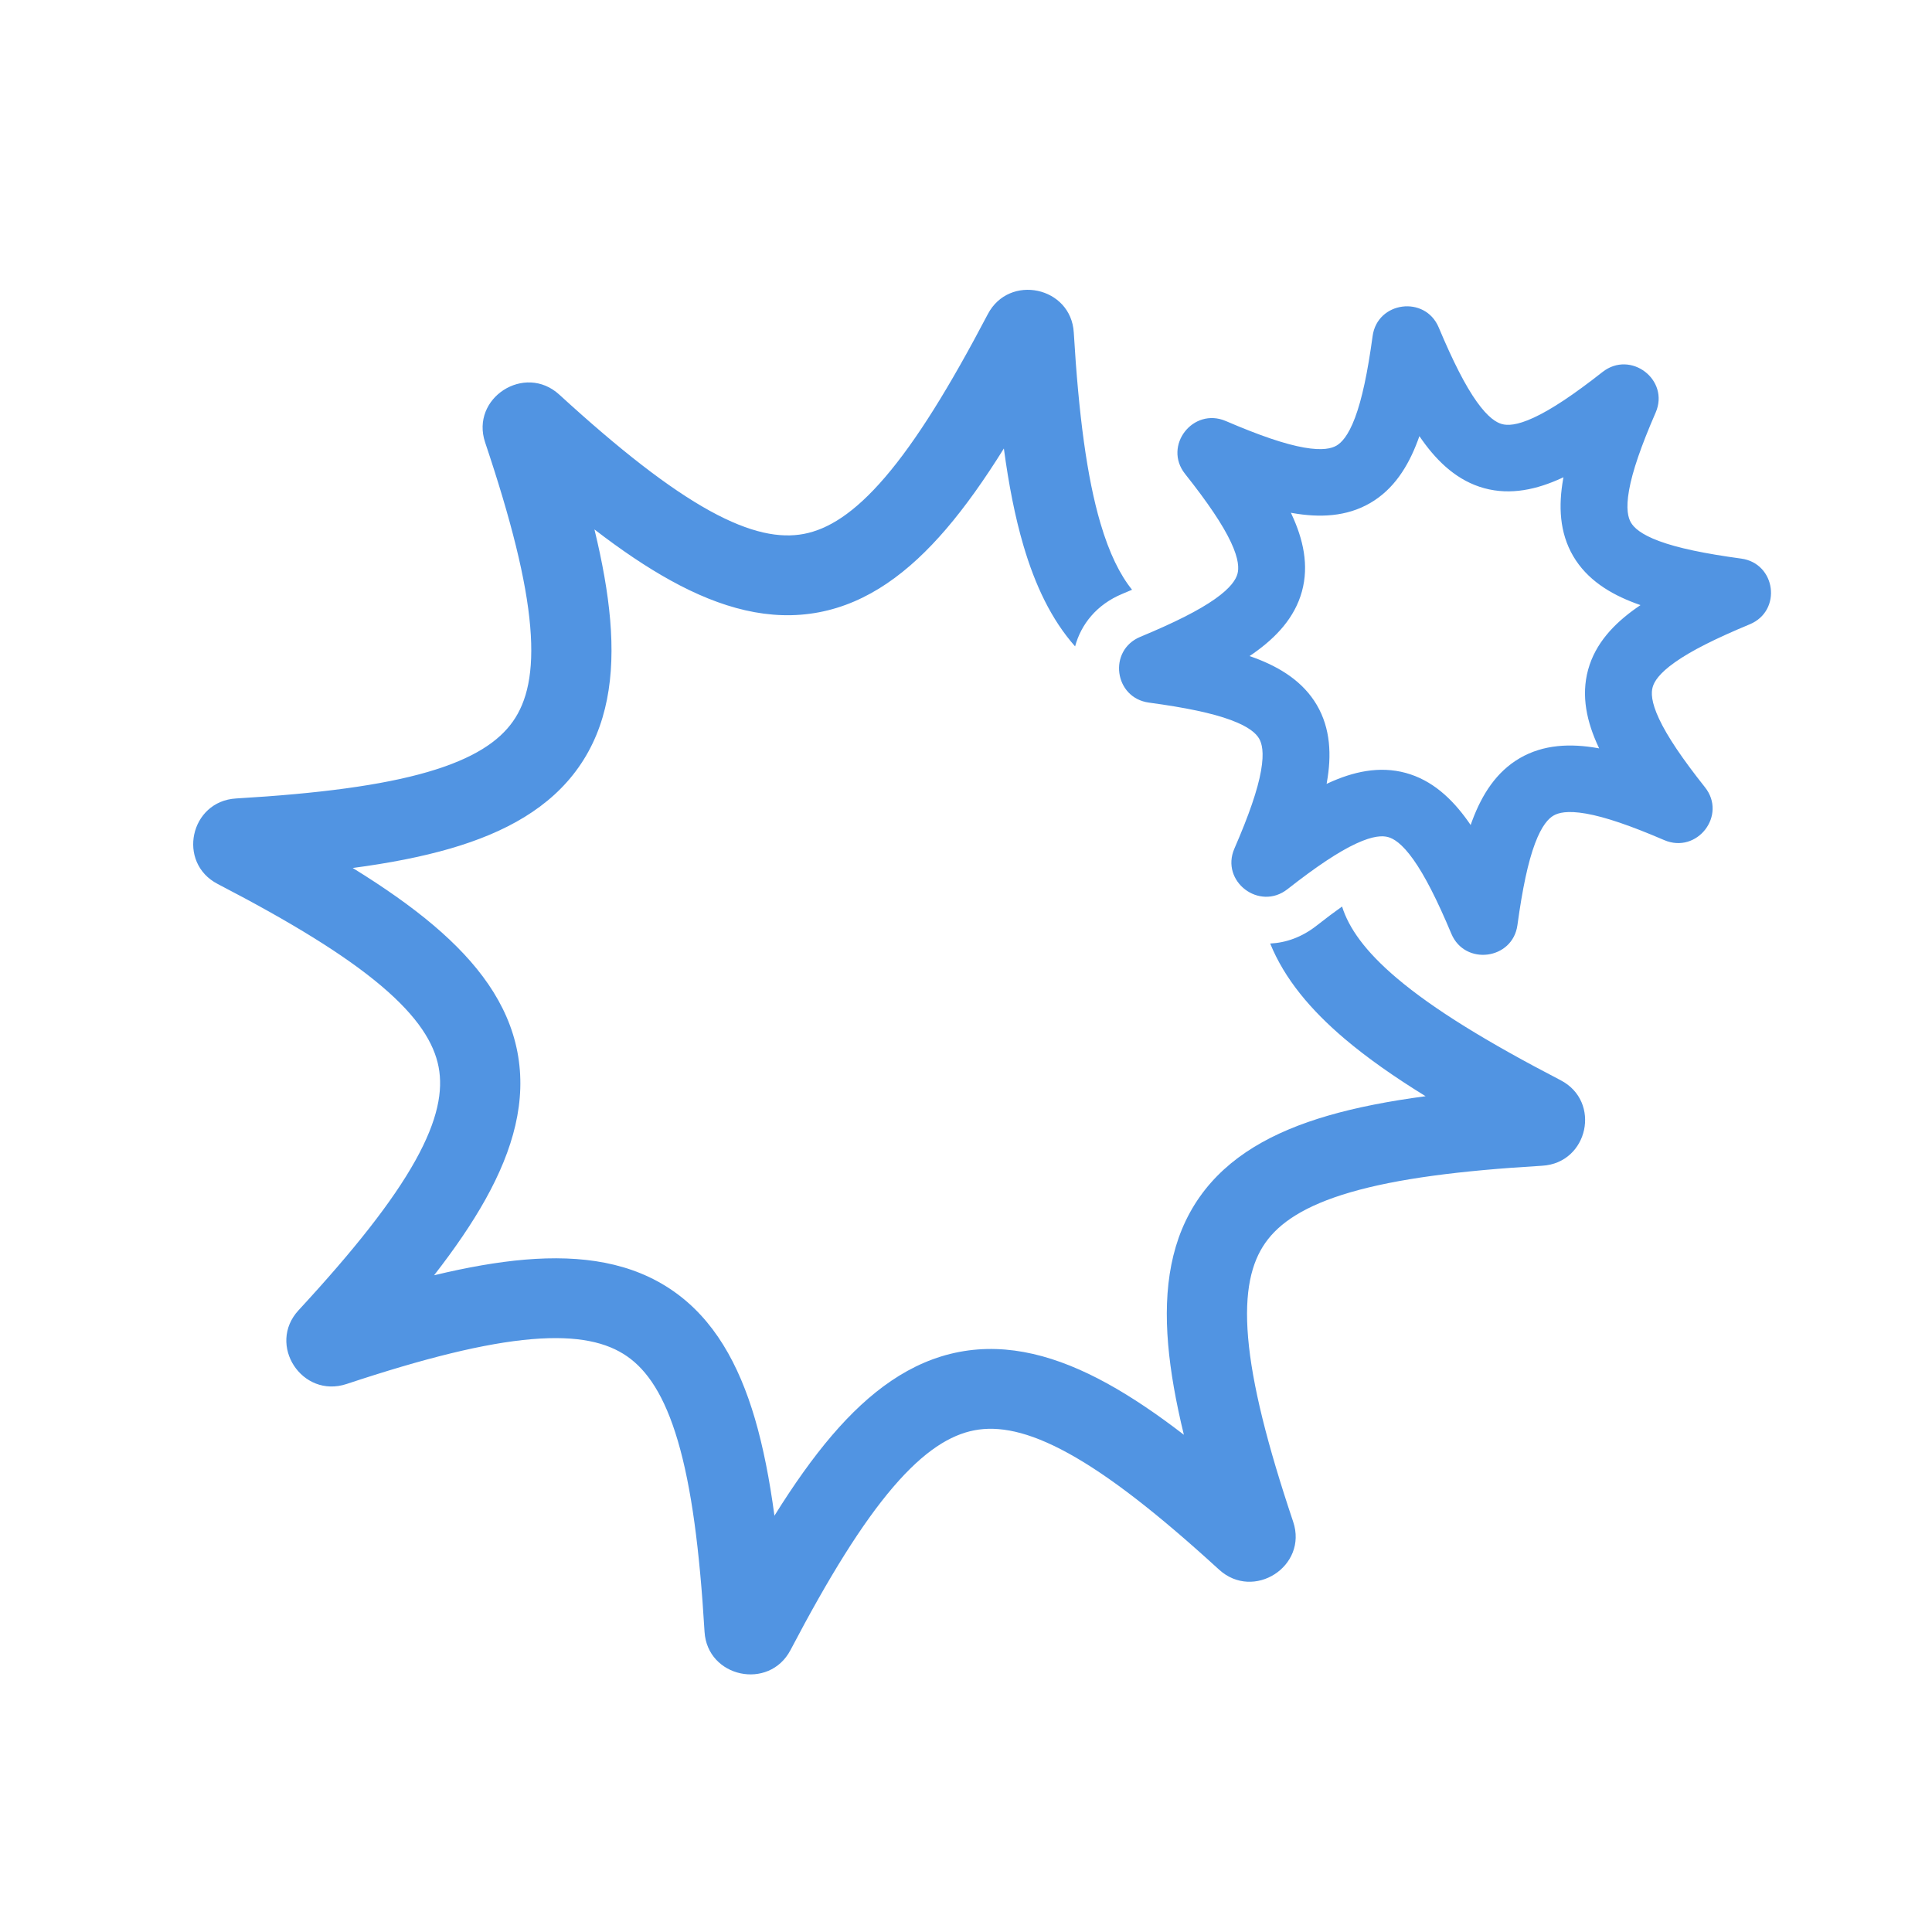 <svg width="60" height="60" viewBox="0 0 60 60" fill="none" xmlns="http://www.w3.org/2000/svg">
<path fill-rule="evenodd" clip-rule="evenodd" d="M40.885 28.749C41.182 28.516 41.446 28.318 41.679 28.153C41.886 28.815 42.389 29.538 43.377 30.375C44.514 31.339 46.182 32.362 48.466 33.547C49.738 34.207 49.326 36.119 47.895 36.203C45.322 36.355 43.378 36.609 41.944 37.026C40.514 37.442 39.731 37.978 39.297 38.596C38.866 39.208 38.638 40.102 38.761 41.542C38.885 42.99 39.352 44.851 40.161 47.261C40.623 48.639 38.933 49.728 37.858 48.745C35.978 47.026 34.462 45.84 33.184 45.136C31.914 44.437 31 44.279 30.262 44.419C29.518 44.561 28.705 45.054 27.739 46.181C26.77 47.312 25.742 48.971 24.55 51.243C23.887 52.508 21.965 52.098 21.88 50.675C21.728 48.115 21.472 46.181 21.053 44.755C20.635 43.333 20.096 42.553 19.475 42.122C18.859 41.694 17.961 41.467 16.514 41.589C15.057 41.712 13.187 42.177 10.764 42.981C9.379 43.441 8.284 41.76 9.272 40.691C11.001 38.82 12.192 37.312 12.9 36.041C13.603 34.778 13.762 33.869 13.621 33.134C13.478 32.394 12.983 31.585 11.85 30.625C10.713 29.661 9.045 28.638 6.761 27.453C5.489 26.793 5.901 24.881 7.332 24.797C9.906 24.645 11.849 24.391 13.283 23.974C14.713 23.558 15.496 23.021 15.93 22.404C16.361 21.792 16.589 20.898 16.466 19.458C16.343 18.01 15.875 16.149 15.066 13.739C14.604 12.361 16.295 11.272 17.369 12.255C19.249 13.975 20.765 15.159 22.044 15.864C23.314 16.563 24.227 16.721 24.965 16.581C25.709 16.439 26.523 15.946 27.488 14.819C28.457 13.688 29.485 12.029 30.677 9.757C31.34 8.492 33.262 8.902 33.347 10.325C33.499 12.885 33.755 14.819 34.174 16.245C34.452 17.19 34.783 17.851 35.157 18.315C35.059 18.357 34.958 18.4 34.852 18.444C34.052 18.777 33.573 19.392 33.388 20.074C32.653 19.245 32.146 18.177 31.783 16.94C31.524 16.059 31.327 15.054 31.176 13.928C30.575 14.893 29.983 15.729 29.385 16.427C28.227 17.779 26.952 18.726 25.434 19.015C23.91 19.305 22.388 18.887 20.837 18.032C20.083 17.617 19.294 17.084 18.461 16.442C18.709 17.461 18.876 18.395 18.949 19.249C19.099 21.006 18.862 22.56 17.972 23.825C17.086 25.085 15.696 25.855 13.982 26.353C13.096 26.61 12.086 26.806 10.954 26.956C11.924 27.554 12.764 28.143 13.466 28.738C14.825 29.89 15.777 31.158 16.068 32.668C16.36 34.184 15.939 35.699 15.08 37.242C14.663 37.991 14.126 38.775 13.481 39.605C14.506 39.358 15.445 39.192 16.303 39.119C18.07 38.97 19.631 39.206 20.903 40.091C22.17 40.972 22.944 42.355 23.445 44.06C23.703 44.941 23.9 45.946 24.051 47.072C24.652 46.107 25.244 45.271 25.842 44.573C27 43.221 28.275 42.274 29.793 41.985C31.317 41.695 32.84 42.114 34.391 42.968C35.144 43.383 35.933 43.916 36.766 44.558C36.518 43.539 36.351 42.605 36.278 41.751C36.128 39.994 36.366 38.44 37.255 37.175C38.141 35.915 39.531 35.145 41.245 34.647C42.131 34.39 43.141 34.194 44.273 34.044C43.303 33.446 42.463 32.857 41.761 32.262C40.703 31.365 39.892 30.399 39.447 29.302C39.932 29.279 40.428 29.108 40.885 28.749ZM44.028 13.69C44.046 13.643 44.064 13.594 44.081 13.545C44.111 13.589 44.14 13.631 44.17 13.673C44.666 14.368 45.279 14.939 46.096 15.162C46.918 15.386 47.735 15.201 48.511 14.842L48.555 14.822L48.546 14.869C48.397 15.707 48.429 16.54 48.858 17.272C49.286 18 49.998 18.442 50.8 18.739C50.848 18.757 50.897 18.775 50.947 18.792C50.903 18.821 50.86 18.851 50.818 18.881C50.119 19.374 49.545 19.983 49.321 20.796C49.096 21.614 49.282 22.427 49.643 23.199L49.663 23.242L49.616 23.233C48.773 23.085 47.936 23.117 47.2 23.544C46.468 23.969 46.024 24.678 45.725 25.476C45.707 25.524 45.689 25.572 45.672 25.621C45.642 25.578 45.613 25.535 45.583 25.493C45.087 24.798 44.474 24.227 43.657 24.004C42.835 23.78 42.018 23.965 41.242 24.324L41.199 24.345L41.207 24.297C41.356 23.459 41.324 22.626 40.895 21.894C40.467 21.166 39.755 20.724 38.953 20.427C38.905 20.409 38.856 20.392 38.806 20.375C38.85 20.345 38.893 20.316 38.935 20.286C39.634 19.793 40.208 19.183 40.432 18.37C40.657 17.552 40.471 16.74 40.11 15.968L40.09 15.924L40.137 15.933C40.98 16.081 41.817 16.05 42.553 15.622C43.285 15.197 43.729 14.488 44.028 13.69ZM44.68 10.168C44.259 9.166 42.776 9.359 42.628 10.435C42.472 11.576 42.298 12.394 42.083 12.969C41.868 13.541 41.658 13.75 41.506 13.839C41.358 13.924 41.083 14.002 40.498 13.899C39.906 13.795 39.124 13.529 38.07 13.076C37.048 12.638 36.113 13.848 36.803 14.717C37.514 15.613 37.974 16.297 38.228 16.839C38.479 17.375 38.475 17.66 38.43 17.823C38.383 17.992 38.234 18.248 37.734 18.601C37.231 18.956 36.48 19.334 35.412 19.778C34.404 20.197 34.598 21.673 35.681 21.82C36.827 21.975 37.65 22.148 38.227 22.362C38.802 22.575 39.013 22.785 39.102 22.936C39.188 23.083 39.265 23.357 39.162 23.939C39.058 24.527 38.791 25.305 38.335 26.354C37.894 27.37 39.111 28.3 39.984 27.614C40.886 26.907 41.573 26.449 42.118 26.197C42.657 25.947 42.943 25.951 43.108 25.996C43.277 26.042 43.535 26.191 43.89 26.689C44.246 27.189 44.627 27.935 45.073 28.998C45.494 30 46.977 29.807 47.125 28.731C47.281 27.59 47.455 26.772 47.67 26.198C47.885 25.626 48.095 25.416 48.247 25.328C48.395 25.242 48.67 25.165 49.255 25.267C49.847 25.371 50.629 25.637 51.683 26.09C52.705 26.529 53.64 25.319 52.95 24.45C52.239 23.553 51.779 22.869 51.525 22.327C51.274 21.791 51.278 21.507 51.324 21.343C51.37 21.174 51.519 20.918 52.02 20.565C52.522 20.21 53.273 19.832 54.341 19.388C55.349 18.969 55.155 17.493 54.072 17.347C52.926 17.191 52.103 17.018 51.526 16.804C50.951 16.591 50.74 16.381 50.651 16.23C50.565 16.084 50.488 15.81 50.591 15.228C50.695 14.639 50.962 13.861 51.418 12.812C51.859 11.796 50.642 10.866 49.769 11.552C48.867 12.26 48.18 12.717 47.635 12.969C47.096 13.219 46.81 13.215 46.645 13.17C46.476 13.124 46.219 12.975 45.864 12.478C45.507 11.978 45.127 11.231 44.68 10.168Z" fill="#5194E2"/>
</svg>
